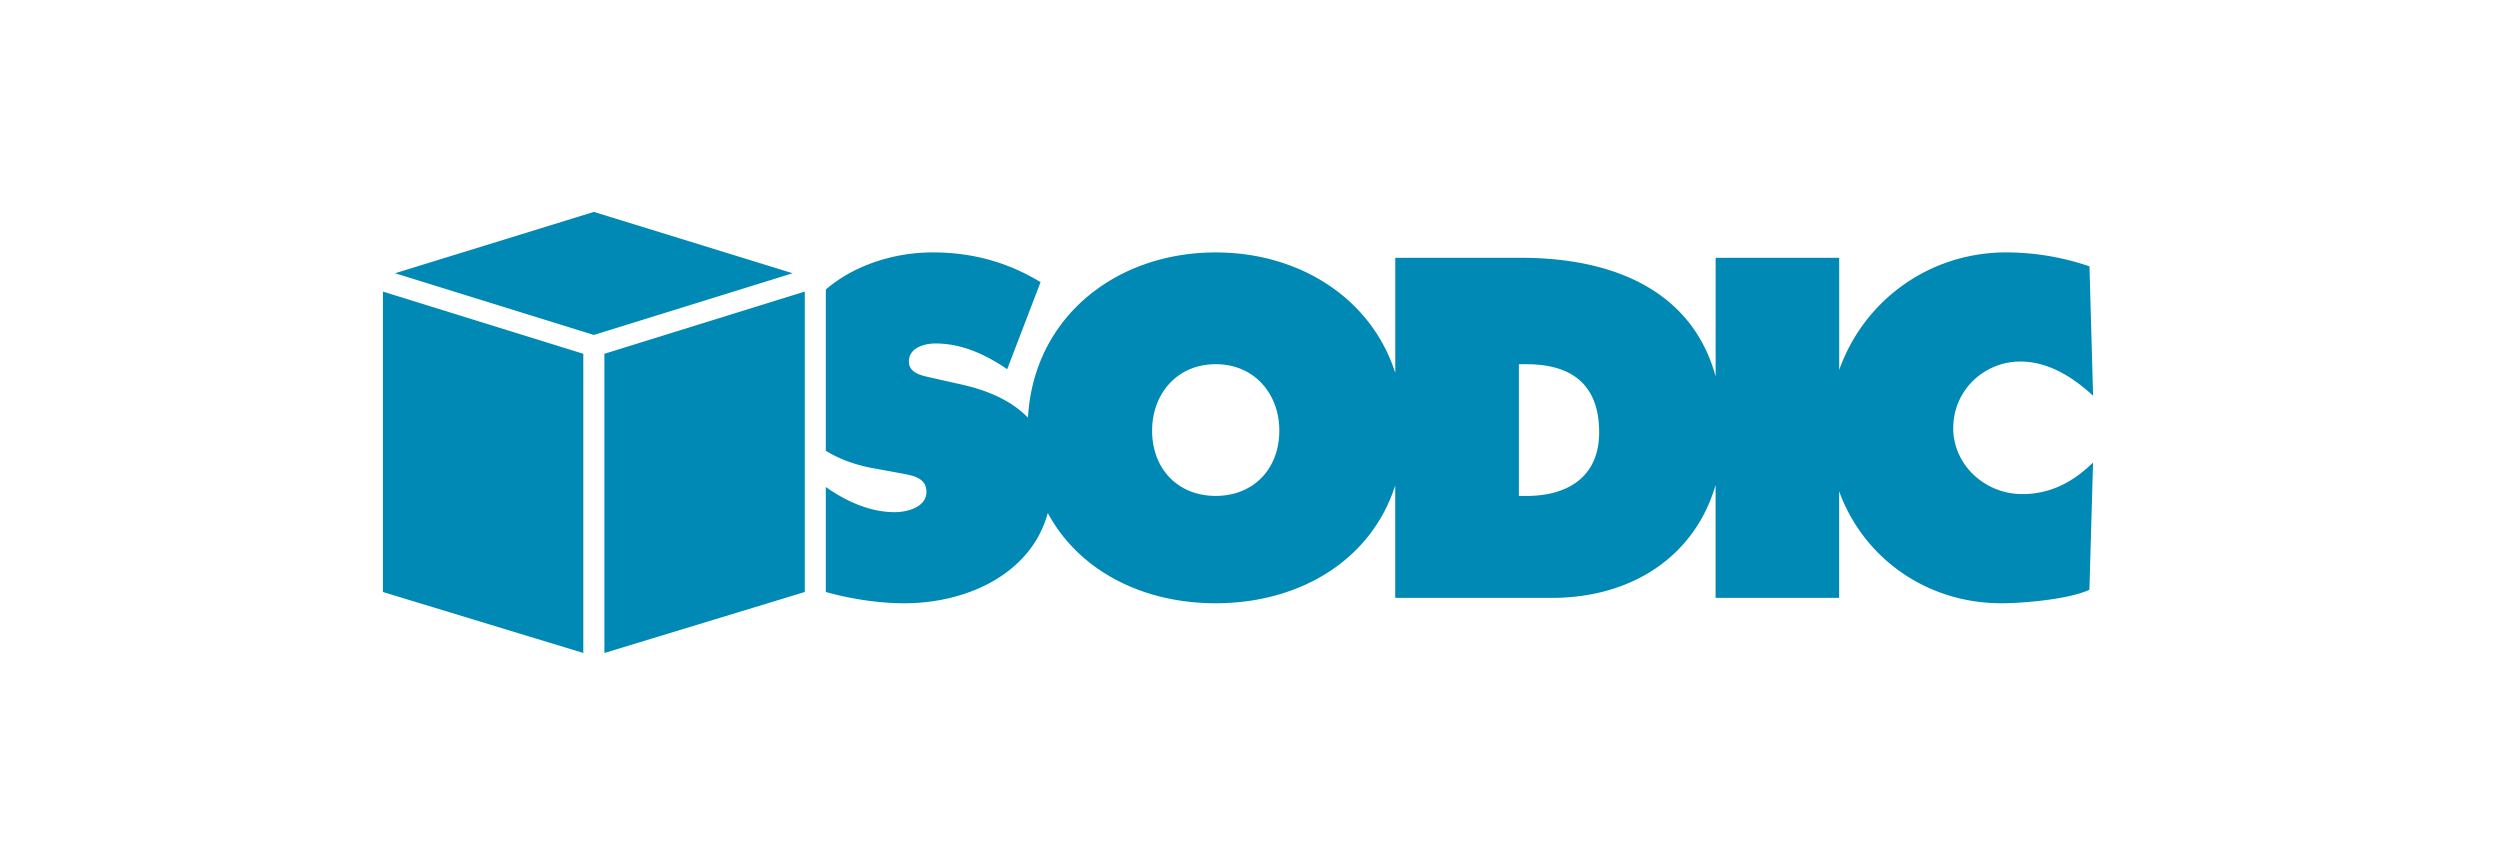<svg width="200" height="69" viewBox="0 0 200 69" fill="none" xmlns="http://www.w3.org/2000/svg">
    <g clip-path="url(#h8aq8drpva)">
        <g clip-path="url(#ou41xv9n2b)" fill="#0089B4">
            <path d="M64.382 23.326V47.36l-16.03 4.878V28.303l16.03-4.977zM30.635 23.326V47.36l16.03 4.878V28.303l-16.03-4.977zM47.51 26.796l15.901-4.937-15.902-4.906-15.902 4.906 15.902 4.937zM156.262 34.227c0-2.96 2.419-5.303 5.376-5.303 2.238 0 4.22 1.26 5.81 2.74l-.291-10.356a20.707 20.707 0 0 0-6.638-1.117c-6.247 0-11.43 3.9-13.384 9.404v-8.97h-9.885v9.488c-1.832-6.706-7.956-9.489-15.562-9.489h-10.066v9.21c-1.911-5.968-7.648-9.64-14.367-9.64-7.97 0-14.563 5.173-15.018 13.218-1.288-1.329-3.14-2.164-5.304-2.648l-2.24-.505c-.757-.18-1.983-.326-1.983-1.335 0-1.118 1.264-1.446 2.128-1.446 2.13 0 4.042.902 5.737 2.057l2.67-6.963c-2.67-1.624-5.522-2.38-8.624-2.38-3.102 0-6.308 1.029-8.556 2.97V36.06c1.12.696 2.45 1.16 3.864 1.412l1.986.362c.902.182 2.2.287 2.2 1.516 0 1.23-1.55 1.624-2.525 1.624-2.005 0-3.894-.87-5.526-2.014v8.401c2.088.576 4.278.9 6.282.9 5.076 0 10.174-2.395 11.477-7.222 2.481 4.609 7.566 7.222 13.428 7.222 6.743 0 12.46-3.452 14.367-9.43v9h12.521c6.496 0 11.481-3.402 13.107-9.033v9.032h9.885v-8.532c1.915 5.294 6.933 8.963 12.988 8.963 1.765 0 5.446-.324 7.034-1.082l.291-10.175c-1.59 1.551-3.394 2.524-5.665 2.524-2.96 0-5.523-2.31-5.523-5.302l.006.002zm-59.005 5.446c-2.993 0-5.088-2.128-5.088-5.23 0-2.888 1.952-5.307 5.088-5.307 3.137 0 5.089 2.42 5.089 5.307 0 3.102-2.095 5.23-5.089 5.23zm24.868 0h-.615V29.138h.615c3.608 0 5.808 1.624 5.808 5.45 0 3.572-2.526 5.087-5.808 5.087v-.002z"/>
        </g>
    </g>
    <defs>
        <clipPath id="h8aq8drpva">
            <path fill="#fff" d="M0 0h200v68.478H0z"/>
        </clipPath>
        <clipPath id="ou41xv9n2b">
            <path fill="#fff" transform="translate(30.635 16.953)" d="M0 0h136.816v35.284H0z"/>
        </clipPath>
    </defs>
</svg>
